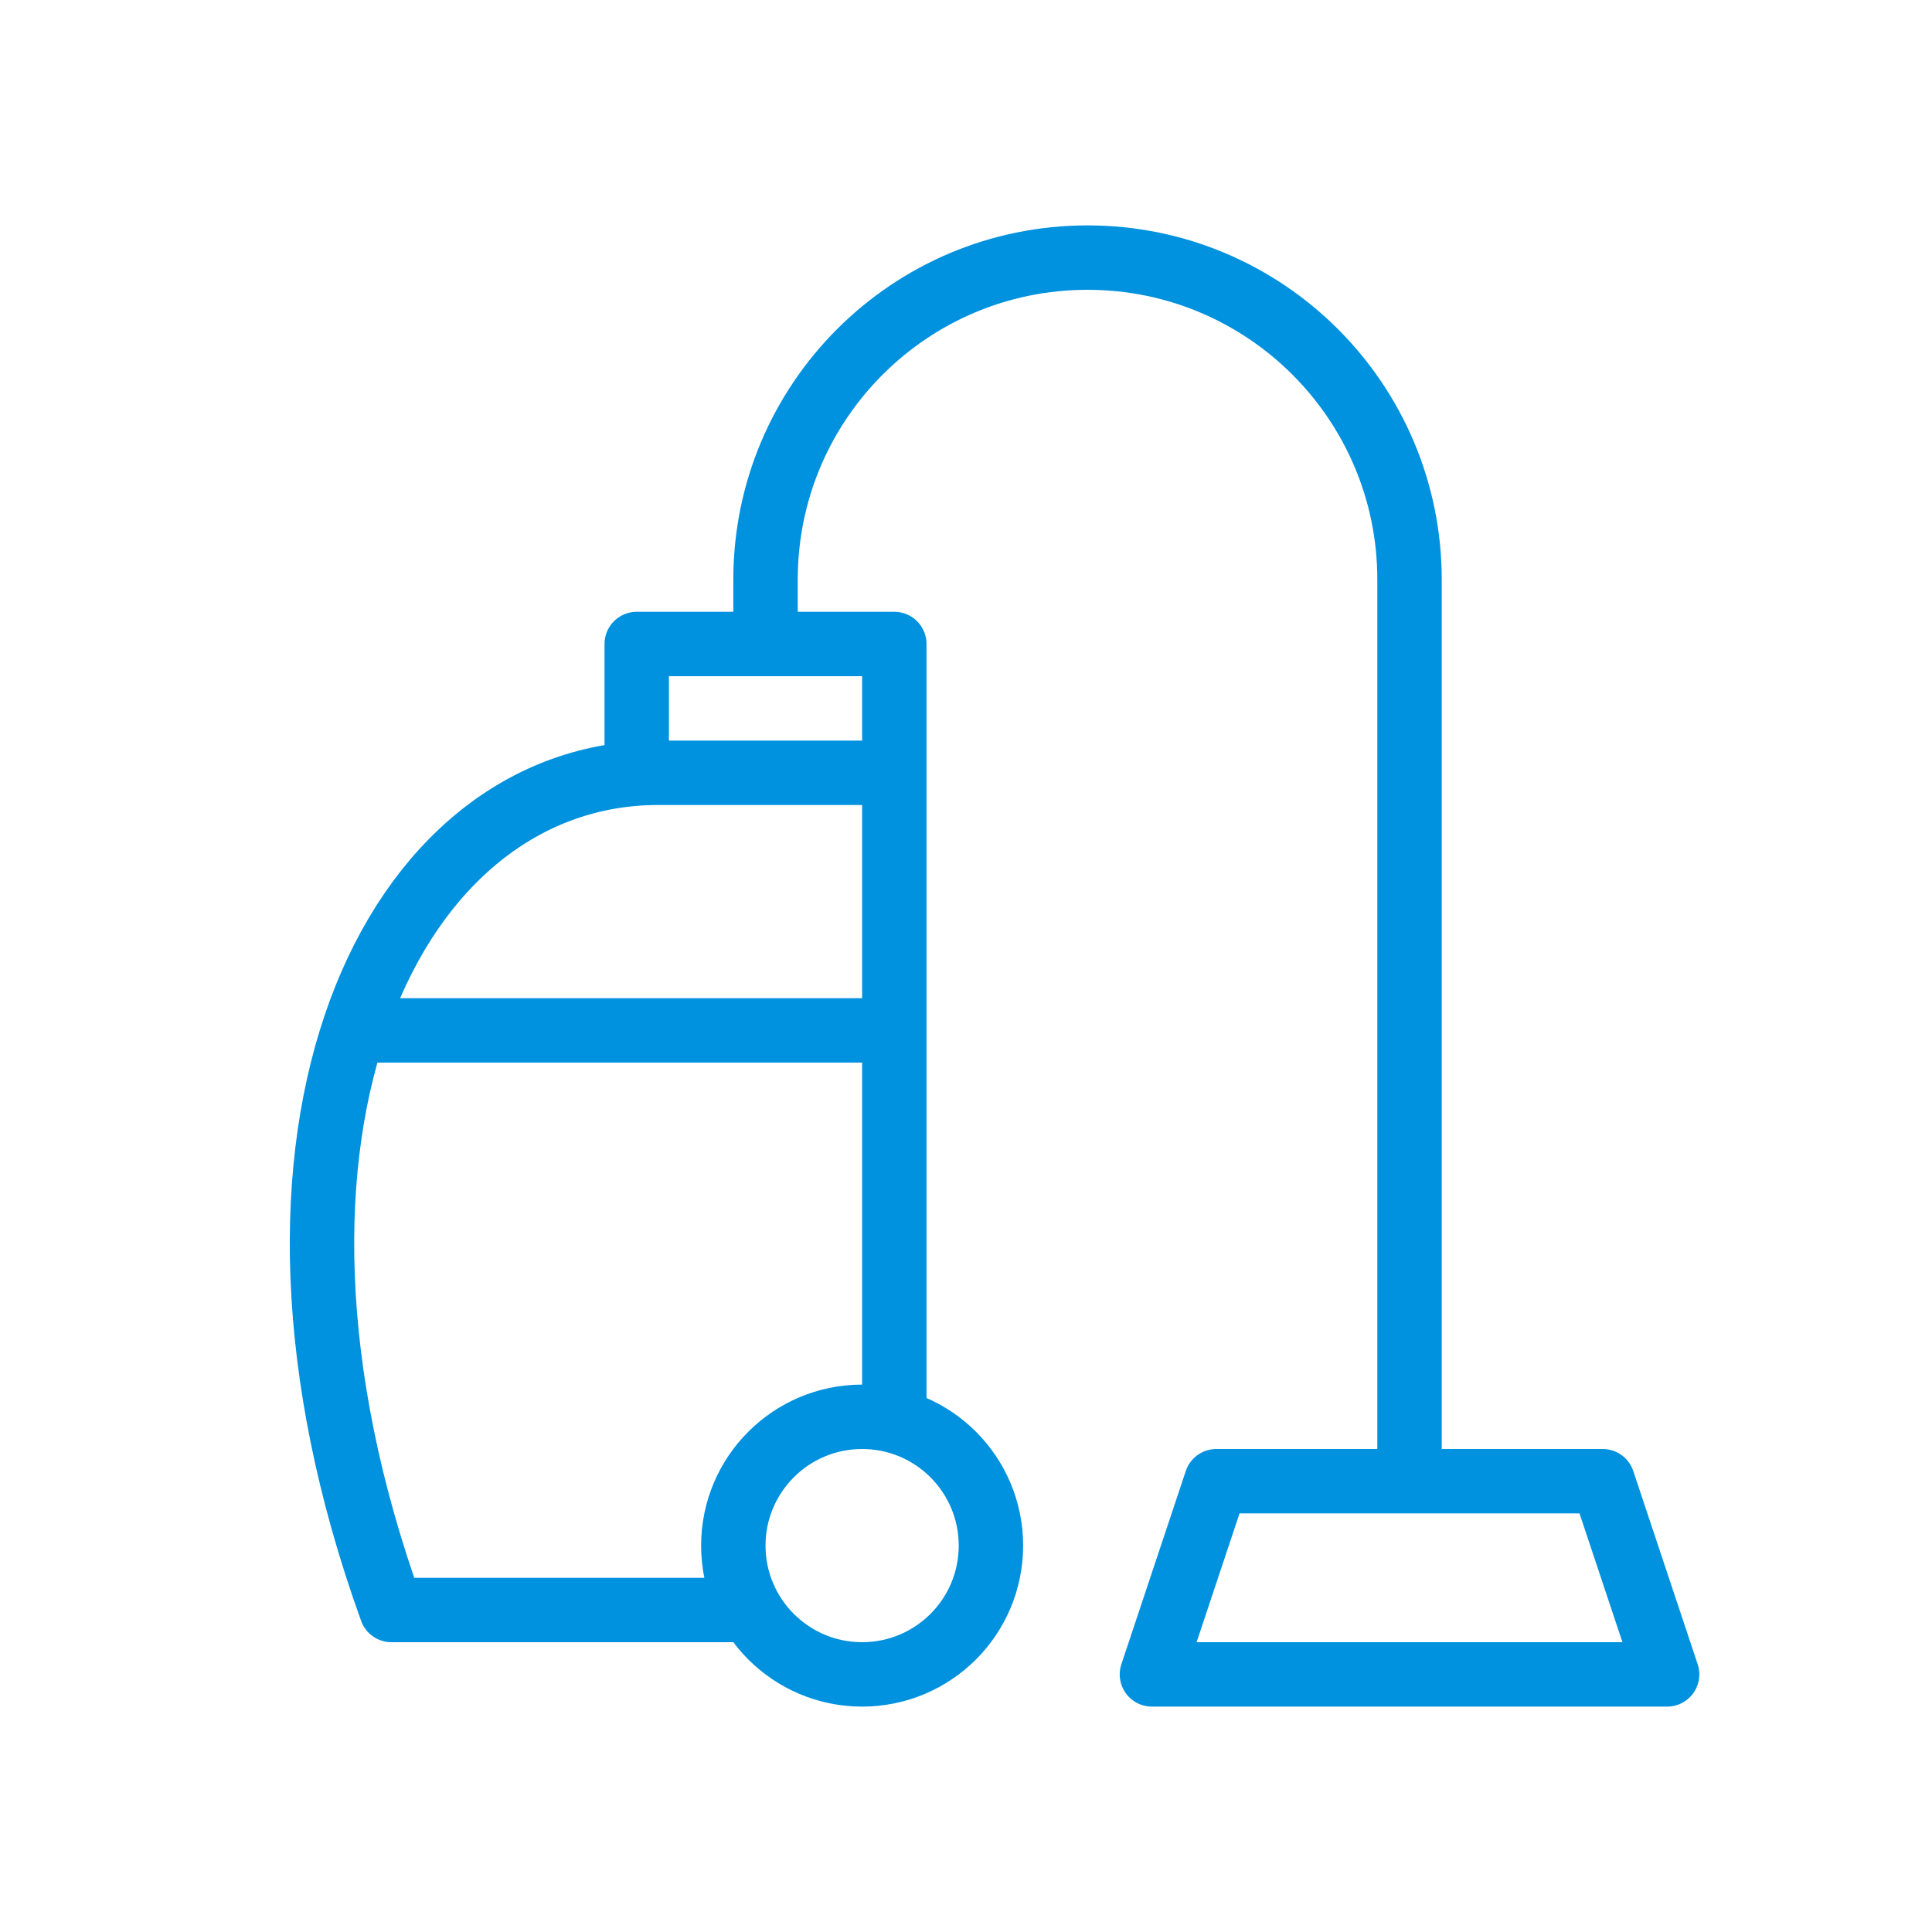 <svg width="30" height="30" viewBox="0 0 30 30" fill="none" xmlns="http://www.w3.org/2000/svg">
<path d="M11.657 25H6.078C3.387 17.542 6.095 12 10.22 12H13.887M13.887 12V22.017M13.887 12L13.887 10H9.887V12H13.887ZM11.887 10V9C11.887 6.239 14.125 4 16.887 4C19.649 4 21.887 6.239 21.887 9V23M5.491 16H13.887M15.387 24C15.387 25.105 14.492 26 13.387 26C12.283 26 11.387 25.105 11.387 24C11.387 22.895 12.283 22 13.387 22C14.492 22 15.387 22.895 15.387 24ZM18.887 23H24.887L25.887 26H17.887L18.887 23Z" stroke="#0091DF" stroke-miterlimit="10" stroke-linejoin="round"/>
</svg>
